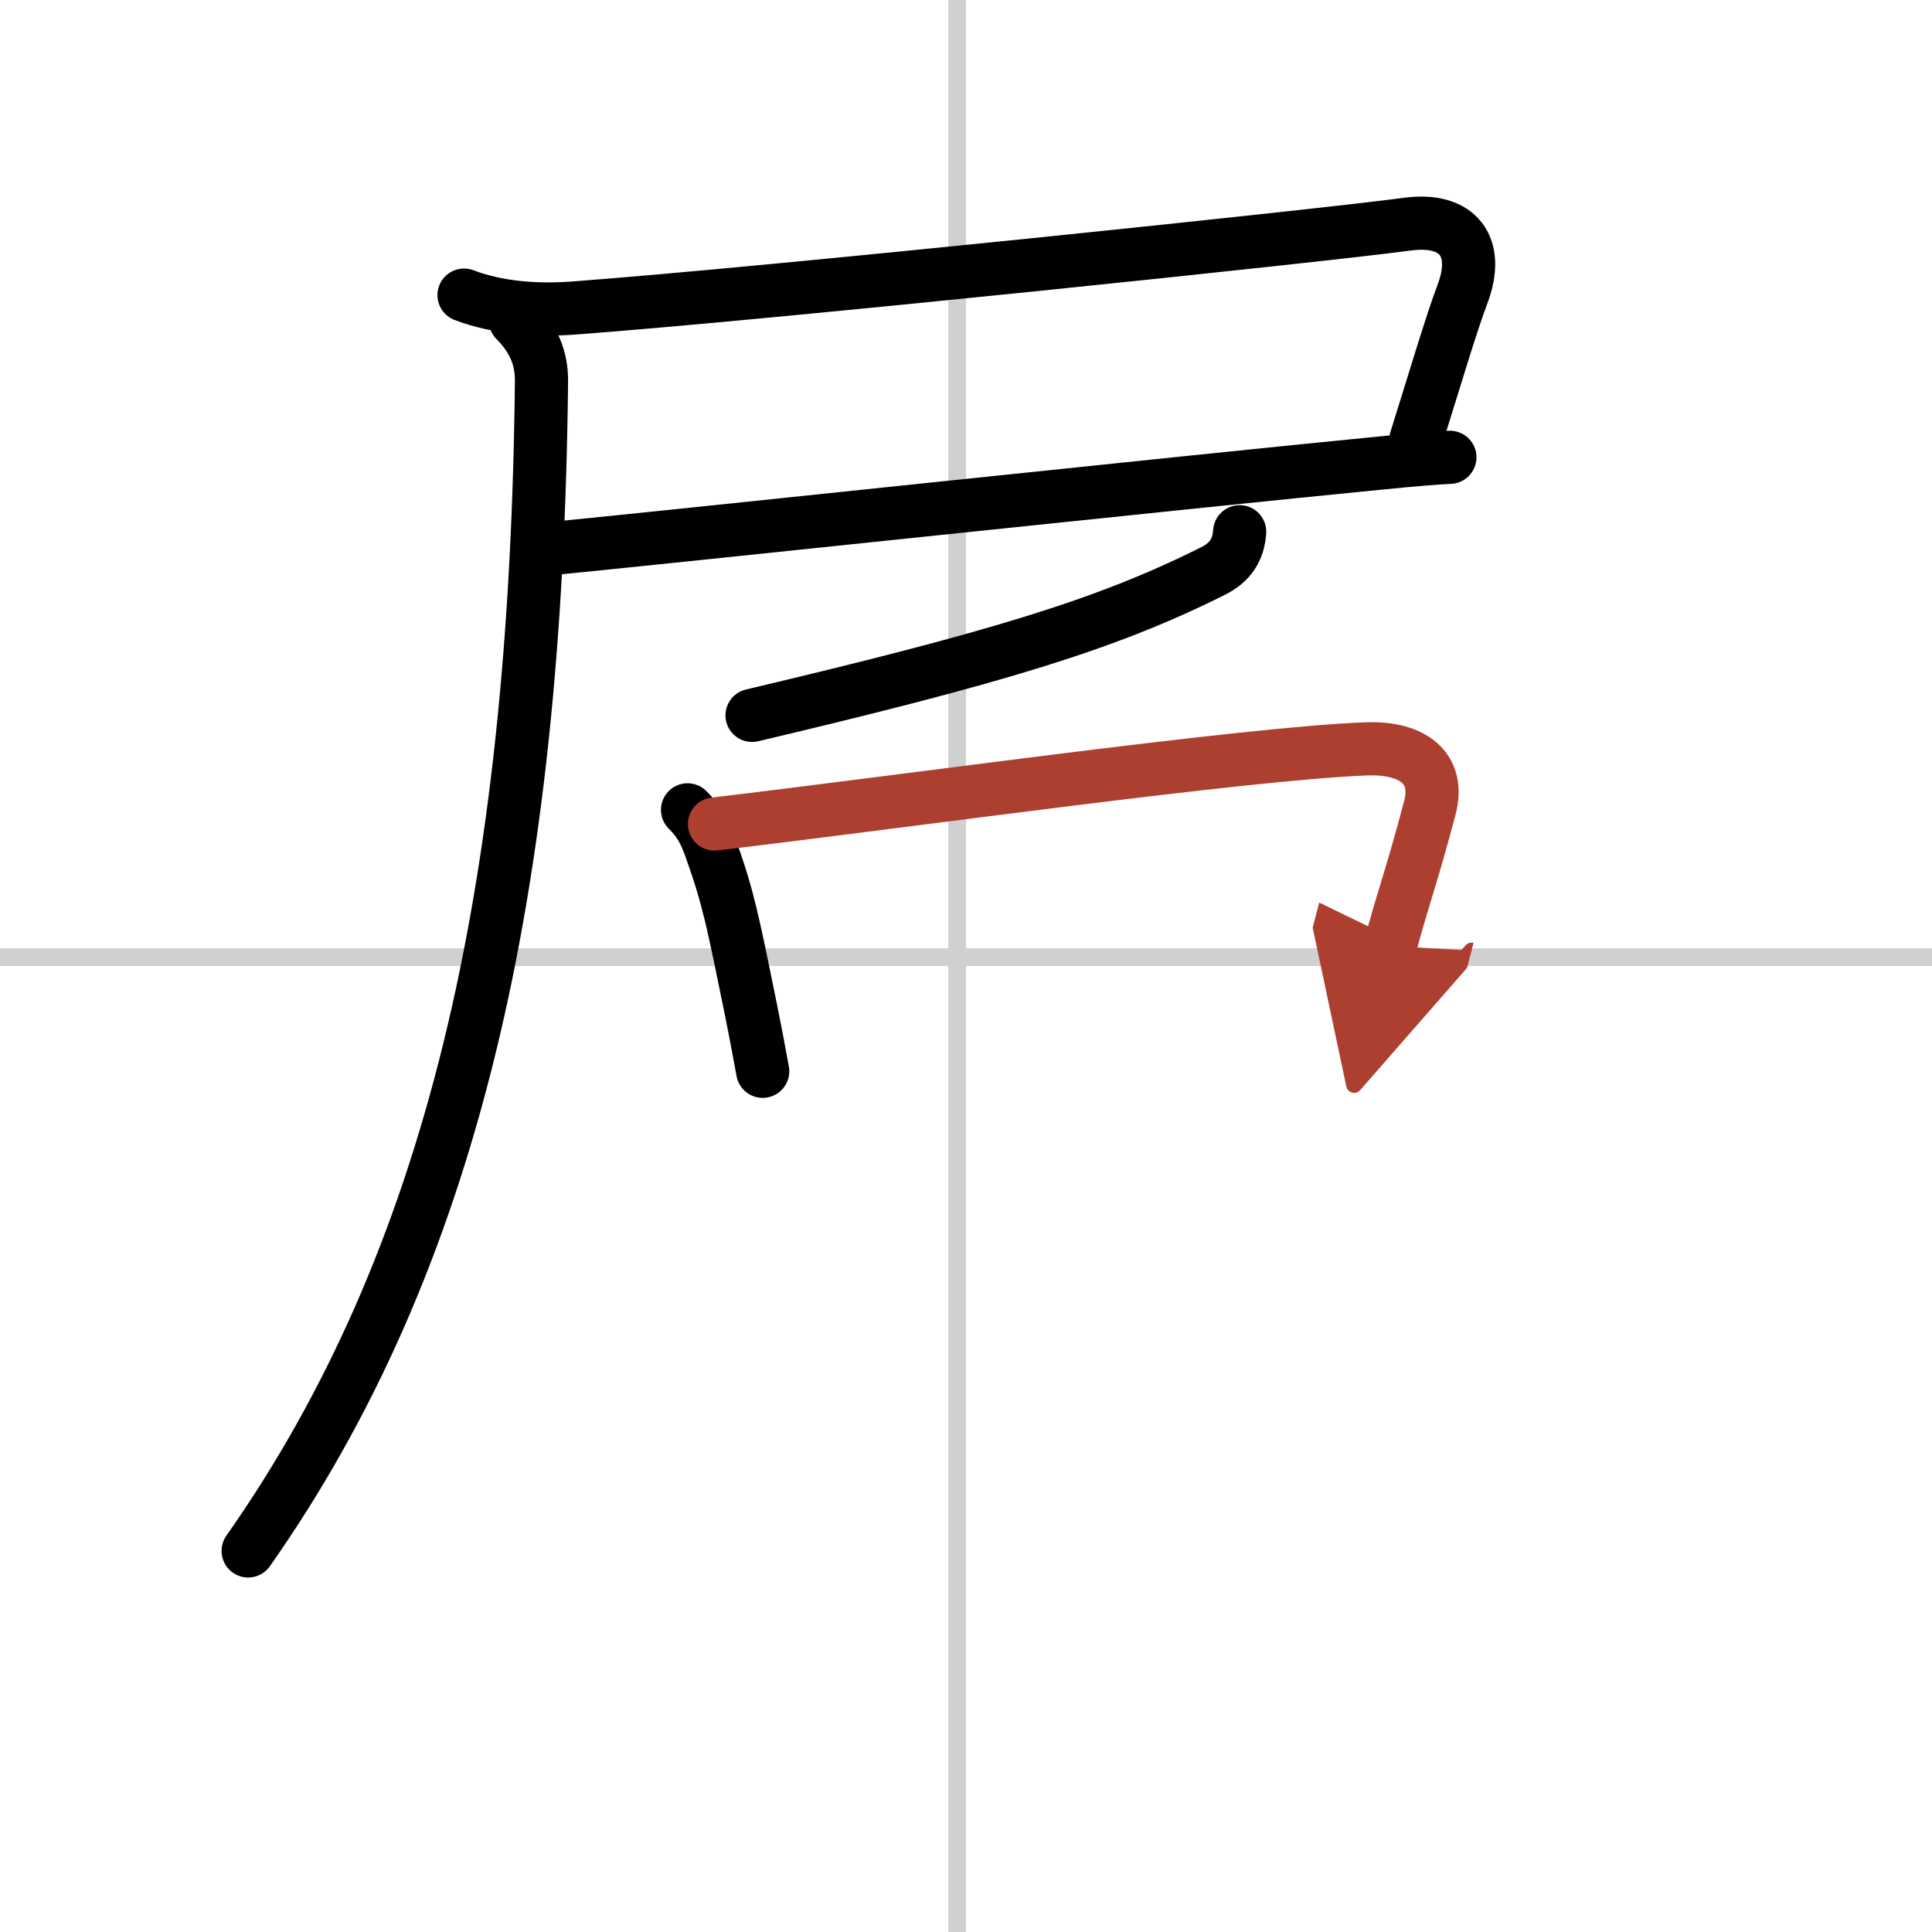 <svg width="400" height="400" viewBox="0 0 109 109" xmlns="http://www.w3.org/2000/svg"><defs><marker id="a" markerWidth="4" orient="auto" refX="1" refY="5" viewBox="0 0 10 10"><polyline points="0 0 10 5 0 10 1 5" fill="#ad3f31" stroke="#ad3f31"/></marker></defs><g fill="none" stroke="#000" stroke-linecap="round" stroke-linejoin="round" stroke-width="3"><rect width="100%" height="100%" fill="#fff" stroke="#fff"/><line x1="54" x2="54" y2="109" stroke="#d0d0d0" stroke-width="1"/><line x2="109" y1="54" y2="54" stroke="#d0d0d0" stroke-width="1"/><path d="m26.18 16.65c1.91 0.73 4.13 0.88 6.16 0.73 10.96-0.81 42.66-4.13 47.03-4.73 2.88-0.4 4.17 1.25 3.13 3.97-0.62 1.63-1.62 5.01-2.62 8.19"/><path d="m31.4 30.92c6.85-0.67 35.16-3.69 46.63-4.81 1.72-0.17 3.03-0.28 3.77-0.31"/><path d="m29.08 18.08c1.04 1.04 1.48 2.14 1.47 3.42-0.3 28.88-5.05 49.63-16.55 66"/><path d="m69.94 30c-0.07 1-0.51 1.72-1.51 2.22-6.05 3.03-12.3 4.9-26 8.14"/><path d="m38.79 45.69c0.63 0.63 0.96 1.19 1.3 2.15 1.02 2.85 1.26 4.15 2.28 9.14 0.22 1.09 0.44 2.24 0.66 3.46"/><path d="m40.31 46.49c11.44-1.36 29.8-3.96 36.74-4.24 2.71-0.11 4.2 1.13 3.62 3.32-1.05 3.99-1.55 5.19-2.23 7.8" marker-end="url(#a)" stroke="#ad3f31"/></g></svg>
